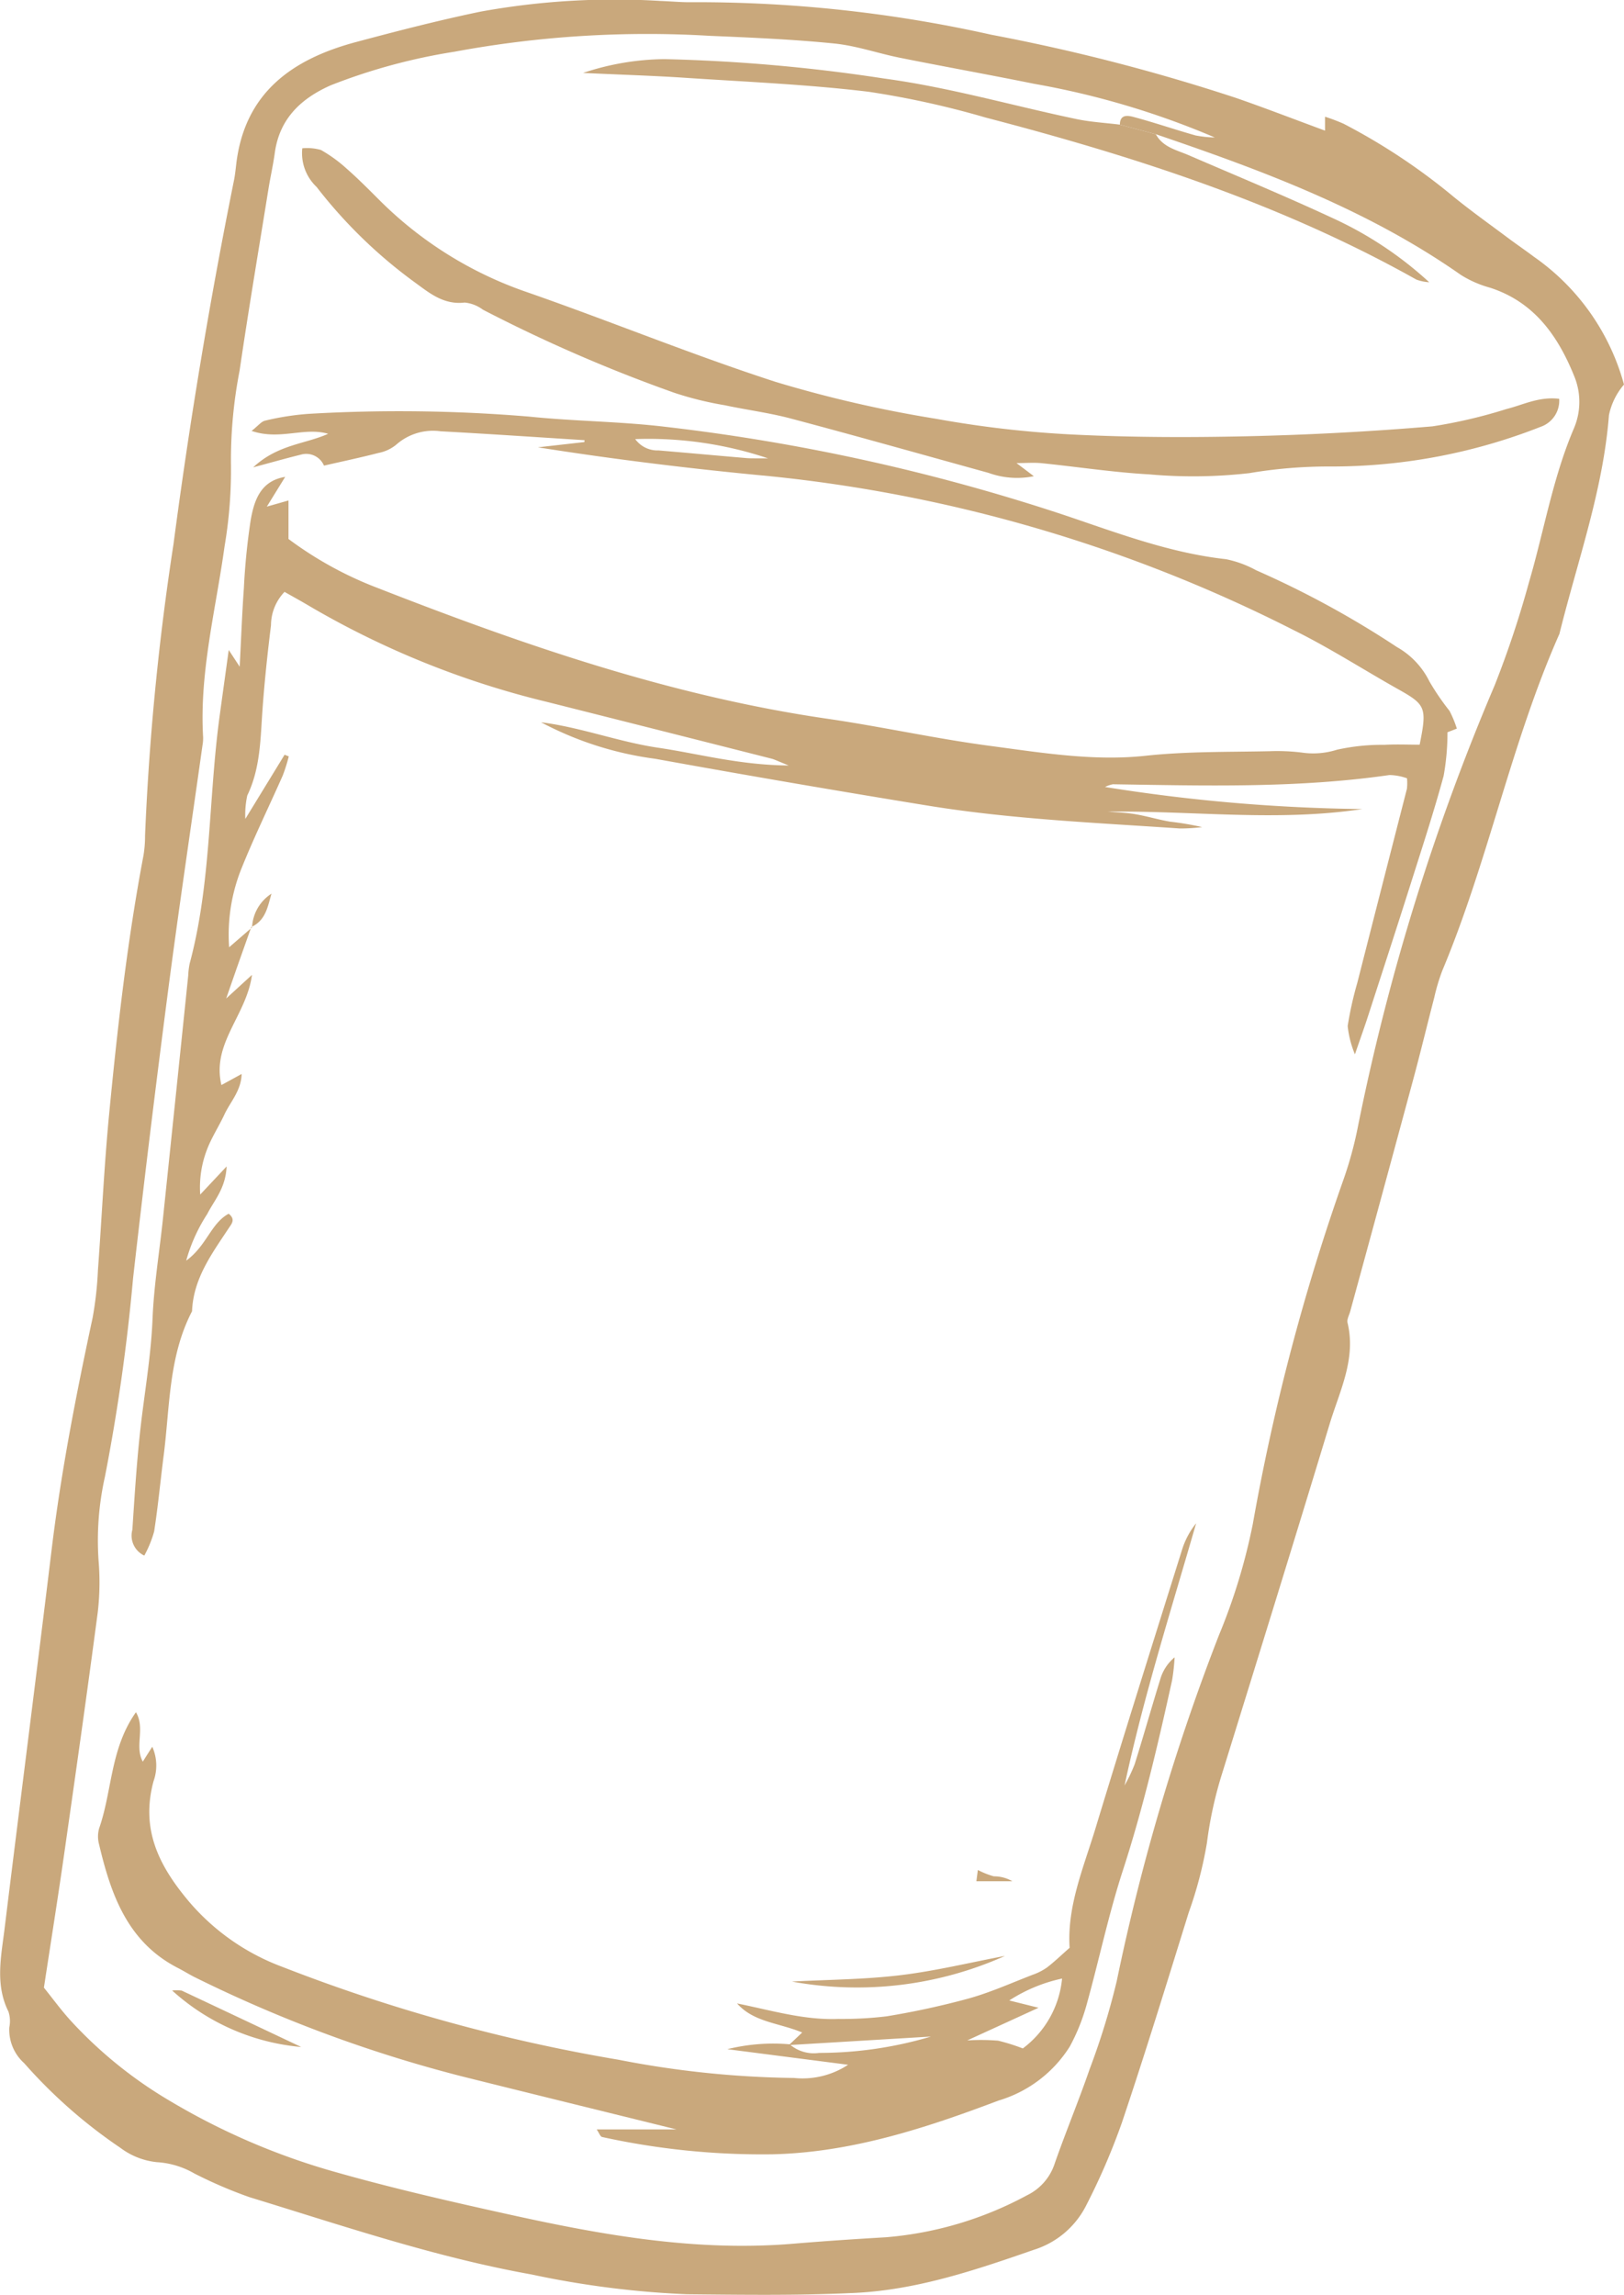 <svg xmlns="http://www.w3.org/2000/svg" width="119.953" height="169.504" viewBox="0 0 119.953 169.504">
  <g id="Group_78" data-name="Group 78" transform="translate(-1342.184 -2211.685)">
    <path id="Path_523" data-name="Path 523" d="M842.051,17.336V16.305a13.917,13.917,0,0,1,1.361.514,45.515,45.515,0,0,1,8.137,5.4c1.3,1.057,2.67,2.033,4.015,3.038.633.473,1.287.919,1.919,1.394a16.911,16.911,0,0,1,6.651,9.438,5.021,5.021,0,0,0-1.111,2.264c-.43,5.553-2.331,10.791-3.658,16.152-3.569,8.055-5.252,16.767-8.654,24.881a14.66,14.66,0,0,0-.592,1.983c-.522,2.006-1.006,4.023-1.546,6.024q-2.313,8.577-4.658,17.145c-.077.284-.261.6-.2.852.643,2.68-.582,5.033-1.314,7.451-2.606,8.6-5.269,17.189-7.93,25.775a29.38,29.38,0,0,0-1.141,5.185,29.868,29.868,0,0,1-1.345,5.147c-1.612,5.187-3.206,10.381-4.939,15.529a48.906,48.906,0,0,1-2.7,6.233,6.5,6.5,0,0,1-3.8,3.153c-4.3,1.494-8.63,2.961-13.207,3.184-4.142.2-8.3.141-12.449.1a68.626,68.626,0,0,1-11.439-1.46c-7.123-1.275-13.954-3.605-20.845-5.712a33.333,33.333,0,0,1-4.077-1.754,6.261,6.261,0,0,0-2.764-.831,5.38,5.38,0,0,1-2.69-1.058,37.2,37.2,0,0,1-7.106-6.253,3.32,3.32,0,0,1-1.1-2.642,2.26,2.26,0,0,0-.062-1.166c-1-2.009-.538-4.076-.288-6.12,1.142-9.314,2.339-18.621,3.468-27.935.7-5.8,1.816-11.511,3.039-17.212a25.967,25.967,0,0,0,.39-3.509c.284-3.843.458-7.7.828-11.53.616-6.391,1.339-12.772,2.535-19.088a8.852,8.852,0,0,0,.117-1.475,193.551,193.551,0,0,1,2.1-21.52q1.779-13.522,4.471-26.891c.077-.387.117-.782.163-1.174.62-5.286,4.135-7.765,8.838-9.024,3.052-.817,6.117-1.607,9.209-2.25a55.434,55.434,0,0,1,13.289-.789c.79.028,1.581.109,2.37.093a99.5,99.5,0,0,1,22.055,2.4,142.6,142.6,0,0,1,18.064,4.663c2.138.738,4.247,1.557,6.605,2.426M826.9,16.894c0-.818.645-.669,1.043-.562,1.523.408,3.017.924,4.534,1.353a8.271,8.271,0,0,0,1.434.154,60.754,60.754,0,0,0-13.351-3.966c-3.289-.666-6.593-1.259-9.884-1.917-1.641-.328-3.251-.9-4.9-1.061-3.038-.305-6.1-.436-9.148-.563a78,78,0,0,0-18.892,1.175,43.2,43.2,0,0,0-9.131,2.48c-2.2.979-3.783,2.47-4.128,5-.12.88-.319,1.749-.461,2.626-.722,4.486-1.48,8.966-2.139,13.461a34.56,34.56,0,0,0-.637,6.763,33.748,33.748,0,0,1-.471,6.2c-.647,4.688-1.866,9.308-1.584,14.1a3.013,3.013,0,0,1-.045.591c-.853,6.064-1.759,12.122-2.55,18.194q-1.377,10.578-2.579,21.178a143.628,143.628,0,0,1-2.079,14.662,21.567,21.567,0,0,0-.47,6.184,19.059,19.059,0,0,1-.062,3.844c-.787,5.974-1.635,11.939-2.487,17.9-.46,3.219-.973,6.431-1.487,9.81.639.792,1.274,1.668,2,2.462a31.932,31.932,0,0,0,7.359,5.935,50.519,50.519,0,0,0,11.939,5.156c4.37,1.25,8.791,2.259,13.23,3.238,6.882,1.517,13.759,2.718,20.842,2.121,2.263-.19,4.529-.341,6.8-.473a26.408,26.408,0,0,0,10.438-3.1,3.967,3.967,0,0,0,2.061-2.379c.816-2.331,1.768-4.614,2.573-6.948a53.7,53.7,0,0,0,2-6.5,159.75,159.75,0,0,1,7.549-25.549,43.737,43.737,0,0,0,2.5-8.207,160.278,160.278,0,0,1,6.71-25.476,28.019,28.019,0,0,0,1.078-4A167.329,167.329,0,0,1,854.584,58.3a73.5,73.5,0,0,0,2.524-7.576c1.114-3.785,1.753-7.7,3.313-11.364a4.983,4.983,0,0,0,.081-3.782c-1.2-3.015-2.956-5.581-6.275-6.647a7.973,7.973,0,0,1-2.145-.943c-6.884-4.825-14.655-7.71-22.525-10.389l-2.658-.708" transform="translate(598.002 2204.001)" fill="#c9a87c"/>
    <path id="Path_524" data-name="Path 524" d="M829.557,17.6c.524.964,1.532,1.162,2.428,1.549,3.533,1.527,7.092,3,10.58,4.621a27.3,27.3,0,0,1,7.182,4.762,3.282,3.282,0,0,1-.956-.2c-9.989-5.611-20.784-9.086-31.8-11.963a65.616,65.616,0,0,0-8.67-1.909c-4.5-.542-9.051-.731-13.582-1.033-2.263-.15-4.531-.218-7.492-.355a19.442,19.442,0,0,1,6.016-1.02,125.219,125.219,0,0,1,16.219,1.432c4.814.648,9.466,2,14.2,2.993,1.054.222,2.143.28,3.216.414l2.658.708" transform="translate(598.002 2204.001)" fill="#c9a87c"/>
    <path id="Path_525" data-name="Path 525" d="M765.244,42.912l-1.353,2.194,1.6-.456v2.845a27.2,27.2,0,0,0,6.561,3.61c10.784,4.217,21.7,7.991,33.232,9.667,4.008.582,7.973,1.467,11.986,2,3.816.506,7.672,1.151,11.519.737,3.066-.331,6.117-.271,9.177-.338a14.714,14.714,0,0,1,2.367.1,5.8,5.8,0,0,0,2.6-.209,15.415,15.415,0,0,1,3.508-.362c.867-.049,1.74-.01,2.6-.01.552-2.736.449-2.953-1.556-4.08-2.578-1.448-5.073-3.059-7.719-4.367a109.9,109.9,0,0,0-38.746-11.388c-5.7-.534-11.388-1.227-17.107-2.13l3.434-.388c0-.047.007-.093.011-.139-3.541-.223-7.081-.465-10.623-.657a4.1,4.1,0,0,0-3.3,1,2.946,2.946,0,0,1-1.3.6c-1.332.344-2.68.628-4.022.936a1.425,1.425,0,0,0-1.722-.807c-1.023.25-2.036.54-3.508.934,1.813-1.693,3.81-1.705,5.539-2.478-1.777-.517-3.573.5-5.657-.213.48-.374.717-.7,1.009-.761a19.686,19.686,0,0,1,3.215-.5,115.469,115.469,0,0,1,16.3.206c3.34.345,6.716.353,10.047.753A147.206,147.206,0,0,1,822.8,45.731c3.915,1.318,7.787,2.8,11.948,3.259a7.918,7.918,0,0,1,2.217.816,69.656,69.656,0,0,1,10.4,5.674,5.9,5.9,0,0,1,2.393,2.529,18.3,18.3,0,0,0,1.489,2.182,8.077,8.077,0,0,1,.541,1.311l-.692.27A17.885,17.885,0,0,1,850.811,65c-.725,2.664-1.584,5.292-2.419,7.925-1.045,3.3-2.117,6.584-3.183,9.874-.241.742-.506,1.476-.949,2.762a7.44,7.44,0,0,1-.535-2.088,25.8,25.8,0,0,1,.707-3.178q1.828-7.176,3.67-14.349a3.97,3.97,0,0,0,.006-.774,4.116,4.116,0,0,0-1.295-.241c-6.787.98-13.609.787-20.431.682a2.354,2.354,0,0,0-.579.2,128.575,128.575,0,0,0,19,1.631c-6.262.947-12.521.112-18.794.192.67.058,1.347.071,2.008.184.874.148,1.728.409,2.6.557a21.823,21.823,0,0,1,2.36.4,12.888,12.888,0,0,1-1.66.1c-6.21-.422-12.439-.685-18.593-1.685q-10.092-1.641-20.155-3.462a24.879,24.879,0,0,1-8.422-2.695c2.943.37,5.737,1.45,8.659,1.881,3.005.443,5.963,1.279,9.632,1.31-.806-.321-1.041-.447-1.292-.51q-8.307-2.106-16.618-4.2a64.611,64.611,0,0,1-17.53-7.088c-.581-.346-1.175-.67-1.8-1.025a3.584,3.584,0,0,0-1,2.469c-.254,2.059-.477,4.125-.625,6.194-.156,2.168-.147,4.349-1.127,6.376a6.714,6.714,0,0,0-.144,1.731l2.9-4.741.31.123a12.647,12.647,0,0,1-.445,1.411c-1,2.259-2.085,4.48-3.009,6.768a13.119,13.119,0,0,0-.952,5.919l1.686-1.46-.047-.042q-.484,1.37-.969,2.737c-.249.71-.495,1.421-.888,2.549l1.906-1.745c-.4,3-2.995,5.057-2.257,8.138l1.495-.818c-.04,1.251-.837,2.053-1.271,2.987-.416.895-.971,1.733-1.311,2.653a7.749,7.749,0,0,0-.48,3.267c.557-.593,1.114-1.187,1.951-2.077-.074,1.63-.922,2.507-1.431,3.513a12.3,12.3,0,0,0-1.554,3.445c1.516-1.1,1.822-2.757,3.136-3.465.535.42.207.76.006,1.064-1.25,1.894-2.62,3.732-2.71,6.137-1.746,3.355-1.634,7.076-2.1,10.682-.239,1.861-.412,3.731-.7,5.583a8.31,8.31,0,0,1-.727,1.785,1.628,1.628,0,0,1-.882-1.907c.187-2.855.364-5.715.726-8.551.3-2.348.669-4.674.765-7.052.1-2.46.508-4.907.766-7.362q.94-8.985,1.868-17.971a5.585,5.585,0,0,1,.106-.881c1.6-5.956,1.384-12.13,2.2-18.18.208-1.538.424-3.076.687-4.987.381.58.526.8.809,1.235.106-2.046.176-3.925.309-5.8a49.261,49.261,0,0,1,.5-5.01c.256-1.462.724-2.915,2.545-3.21M791.1,40.117a2.03,2.03,0,0,0,1.724.837c2.156.183,4.311.379,6.467.564.294.026.591.018.887.022.245,0,.491,0,.736,0a27.824,27.824,0,0,0-9.814-1.423" transform="translate(598.002 2204.001)" fill="#c9a87c"/>
    <path id="Path_526" data-name="Path 526" d="M802.463,158.732l.971-.92c-1.738-.722-3.581-.754-4.811-2.146,2.5.5,4.933,1.247,7.494,1.145a27.732,27.732,0,0,0,3.55-.193,59.889,59.889,0,0,0,6.077-1.321c1.611-.451,3.153-1.147,4.72-1.751a4.237,4.237,0,0,0,1.053-.538c.545-.416,1.04-.9,1.67-1.451-.2-3.069,1.027-5.914,1.911-8.826,2.094-6.9,4.26-13.773,6.417-20.651a5.882,5.882,0,0,1,1.017-1.88c-1.852,6.43-3.882,12.791-5.287,19.365a11.892,11.892,0,0,0,.747-1.569c.65-2.07,1.236-4.16,1.878-6.233a3.3,3.3,0,0,1,1.072-1.663,15.194,15.194,0,0,1-.187,1.7c-1.042,4.729-2.138,9.437-3.639,14.055-1.068,3.285-1.772,6.686-2.705,10.016a14.536,14.536,0,0,1-1.215,2.983,9.357,9.357,0,0,1-5.253,3.983c-5.356,2.025-10.824,3.824-16.641,3.97a55.068,55.068,0,0,1-12.647-1.276c-.133-.027-.217-.294-.4-.559h5.894c-5.445-1.346-10.633-2.617-15.815-3.911a100.41,100.41,0,0,1-19.7-7.3c-.444-.217-.863-.484-1.3-.709-3.733-1.91-4.958-5.425-5.838-9.15a2.219,2.219,0,0,1,.01-1.175c.969-2.762.809-5.872,2.717-8.572.708,1.2-.122,2.513.507,3.65.217-.343.407-.644.7-1.1a3.423,3.423,0,0,1,.092,2.548c-.954,3.543.373,6.225,2.638,8.911a16.69,16.69,0,0,0,6.892,4.806,125.779,125.779,0,0,0,24.815,6.854,71.633,71.633,0,0,0,12.958,1.347,6.126,6.126,0,0,0,4-.975l-8.917-1.15a14.018,14.018,0,0,1,4.6-.362,2.734,2.734,0,0,0,2.179.636,28.96,28.96,0,0,0,8.257-1.208l-10.481.629m18.431-2.757-5.268,2.413a16.039,16.039,0,0,1,2.281.019,14.8,14.8,0,0,1,1.823.573,7.3,7.3,0,0,0,2.9-5.162,11.652,11.652,0,0,0-3.9,1.619l2.159.538" transform="translate(598.002 2204.001)" fill="#c9a87c"/>
    <path id="Path_527" data-name="Path 527" d="M859.348,37.141a2.044,2.044,0,0,1-1.371,2.07,42.09,42.09,0,0,1-15.626,2.93,35.058,35.058,0,0,0-5.883.49,36.45,36.45,0,0,1-7.388.093c-2.659-.148-5.3-.557-7.957-.827-.577-.058-1.164-.008-1.859-.008l1.281.969a6.187,6.187,0,0,1-3.351-.246c-4.857-1.342-9.707-2.713-14.577-4.008-1.613-.429-3.283-.641-4.919-.991a24.578,24.578,0,0,1-3.721-.92,112.189,112.189,0,0,1-14.126-6.134,2.68,2.68,0,0,0-1.349-.527c-1.562.187-2.62-.719-3.73-1.527a35.772,35.772,0,0,1-7.206-7.013,3.432,3.432,0,0,1-1.056-2.855,3.736,3.736,0,0,1,1.374.123,10.515,10.515,0,0,1,1.908,1.385c.816.717,1.585,1.49,2.354,2.259A28.5,28.5,0,0,0,783.1,29.261c6.155,2.143,12.194,4.63,18.39,6.636a90.929,90.929,0,0,0,11.83,2.72,78.6,78.6,0,0,0,10.007,1.159c4.34.218,8.7.23,13.045.13q6.815-.156,13.616-.73a36.729,36.729,0,0,0,5.47-1.281c1.218-.3,2.377-.931,3.887-.754" transform="translate(598.002 2204.001)" fill="#c9a87c"/>
    <path id="Path_528" data-name="Path 528" d="M818.423,152.151a26.739,26.739,0,0,1-15.744,1.9c2.664-.144,5.344-.151,7.986-.469,2.606-.313,5.174-.94,7.758-1.429" transform="translate(598.002 2204.001)" fill="#c9a87c"/>
    <path id="Path_529" data-name="Path 529" d="M756.9,154.711a3.277,3.277,0,0,1,.7.005c2.927,1.376,5.851,2.758,8.832,4.167a16.313,16.313,0,0,1-9.534-4.172" transform="translate(598.002 2204.001)" fill="#c9a87c"/>
    <path id="Path_530" data-name="Path 530" d="M816.3,146.642c.062-.476.086-.655.109-.833a6.151,6.151,0,0,0,1.178.468,2.7,2.7,0,0,1,1.373.365Z" transform="translate(598.002 2204.001)" fill="#c9a87c"/>
    <path id="Path_531" data-name="Path 531" d="M762.8,76.194a3.119,3.119,0,0,1,1.435-2.5c-.279.943-.419,1.97-1.482,2.457Z" transform="translate(598.002 2204.001)" fill="#c9a87c"/>
  </g>
</svg>
